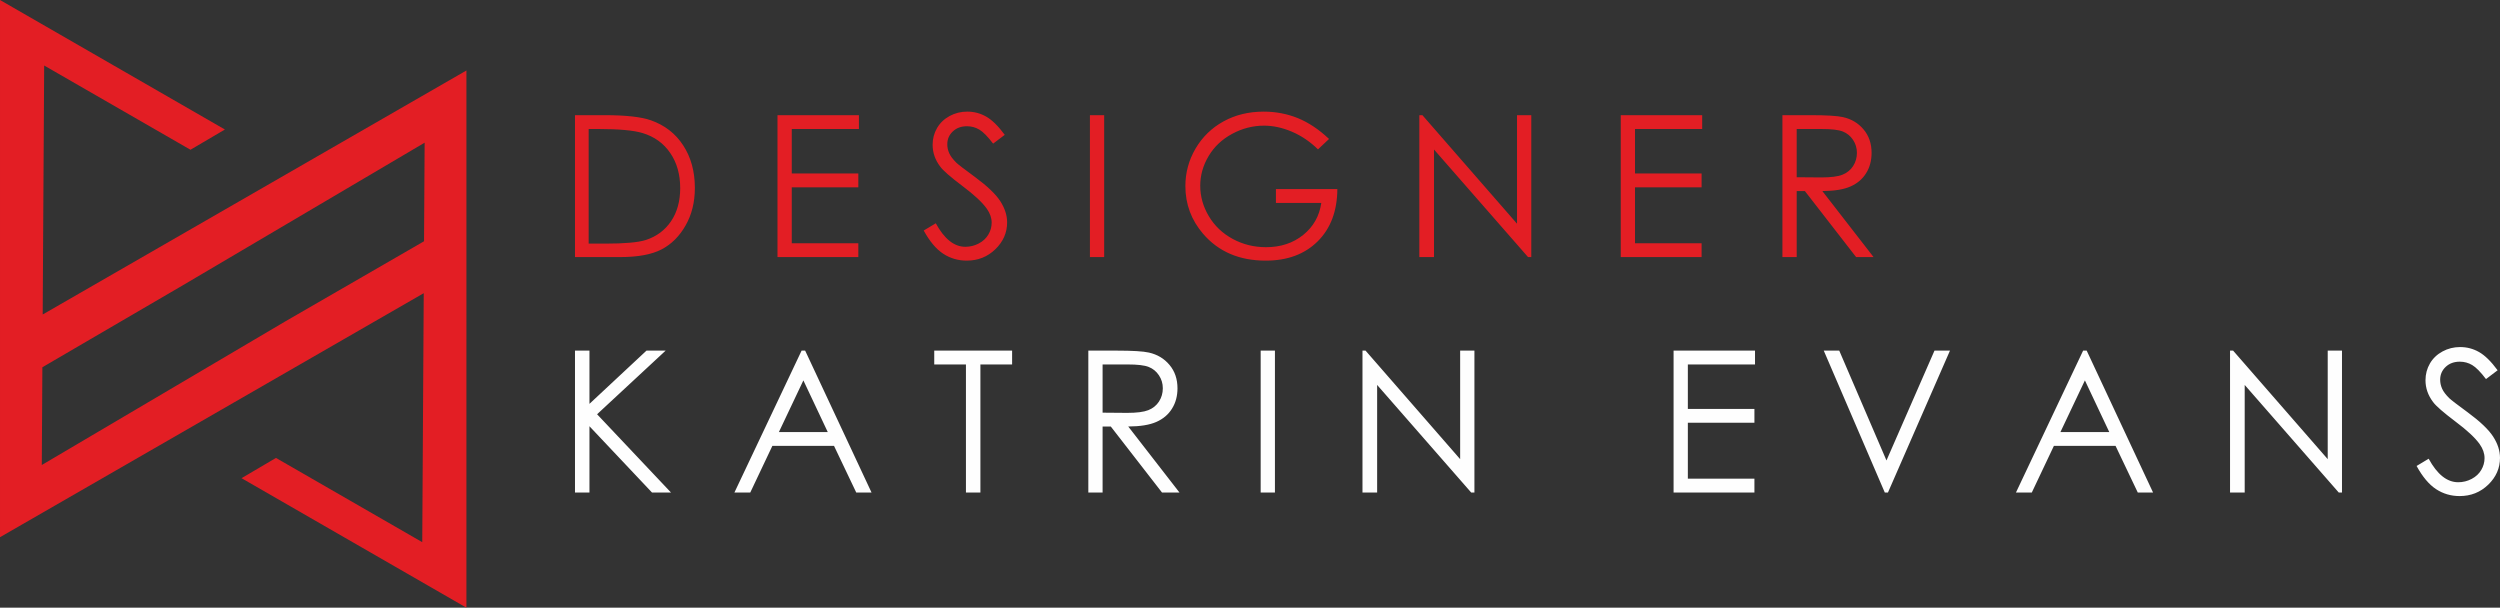 <?xml version="1.0" encoding="UTF-8"?> <svg xmlns="http://www.w3.org/2000/svg" width="650" height="158" viewBox="0 0 650 158" fill="none"><rect x="0" y="0" width="650" height="158" fill="#333333" stroke="none"/><g clip-path="url(#clip0_106_280)"><path fill-rule="evenodd" clip-rule="evenodd" d="M0.001 139.672L60.635 104.755L110.171 76.228L109.785 140.965L71.75 119.061L62.798 124.327L121.27 158V88.163L121.269 18.326L60.635 53.244L11.099 81.771L11.485 17.034L49.521 38.937L58.473 33.672L0.001 -0.001V69.836V88.162V139.672V139.672ZM110.252 62.725L74.041 83.643L10.865 120.902L11.017 95.481L47.228 74.356L110.405 37.097L110.251 62.726L110.252 62.725Z" fill="#E31E24"></path><path d="M149.498 66.84V29.946H157.173C162.702 29.946 166.721 30.391 169.219 31.273C172.808 32.532 175.616 34.698 177.633 37.799C179.651 40.891 180.664 44.573 180.664 48.855C180.664 52.554 179.865 55.8 178.26 58.609C176.663 61.418 174.577 63.499 172.026 64.835C169.467 66.171 165.878 66.839 161.268 66.839H149.497L149.498 66.84ZM153.052 63.345H157.319C162.419 63.345 165.948 63.028 167.923 62.395C170.696 61.487 172.885 59.868 174.474 57.521C176.063 55.166 176.852 52.297 176.852 48.906C176.852 45.352 175.994 42.303 174.268 39.785C172.551 37.259 170.147 35.529 167.073 34.595C164.763 33.893 160.96 33.542 155.662 33.542H153.052V63.344V63.345ZM202.146 29.946H223.319V33.543H205.856V45.104H223.165V48.701H205.856V63.243H223.165V66.84H202.147V29.946H202.146ZM240.164 59.937L243.306 58.053C245.522 62.129 248.079 64.167 250.982 64.167C252.227 64.167 253.394 63.876 254.485 63.302C255.575 62.728 256.408 61.949 256.975 60.981C257.55 60.014 257.833 58.986 257.833 57.898C257.833 56.665 257.413 55.457 256.571 54.267C255.412 52.631 253.3 50.654 250.218 48.349C247.127 46.02 245.204 44.342 244.448 43.305C243.134 41.567 242.481 39.683 242.481 37.661C242.481 36.06 242.868 34.595 243.641 33.276C244.413 31.957 245.504 30.921 246.912 30.159C248.32 29.397 249.84 29.02 251.489 29.02C253.24 29.02 254.88 29.448 256.4 30.313C257.92 31.17 259.534 32.754 261.234 35.058L258.211 37.344C256.812 35.503 255.619 34.287 254.631 33.704C253.643 33.114 252.57 32.822 251.411 32.822C249.908 32.822 248.68 33.276 247.728 34.176C246.775 35.083 246.294 36.189 246.294 37.516C246.294 38.312 246.466 39.091 246.801 39.844C247.135 40.598 247.754 41.411 248.647 42.302C249.127 42.765 250.733 43.998 253.447 45.985C256.658 48.348 258.864 50.446 260.057 52.279C261.251 54.121 261.851 55.97 261.851 57.829C261.851 60.501 260.83 62.83 258.795 64.8C256.752 66.779 254.271 67.763 251.352 67.763C249.102 67.763 247.059 67.164 245.229 65.965C243.401 64.766 241.709 62.753 240.164 59.936V59.937ZM283.377 29.946H287.086V66.84H283.377V29.946ZM345.547 36.129L342.679 38.835C340.61 36.814 338.343 35.281 335.879 34.237C333.415 33.191 331.011 32.669 328.667 32.669C325.757 32.669 322.983 33.38 320.356 34.802C317.72 36.223 315.677 38.15 314.234 40.59C312.783 43.023 312.062 45.592 312.062 48.306C312.062 51.081 312.809 53.719 314.303 56.228C315.797 58.728 317.866 60.69 320.502 62.12C323.147 63.55 326.031 64.27 329.173 64.27C332.986 64.27 336.213 63.199 338.85 61.067C341.486 58.935 343.048 56.16 343.537 52.76H331.74V49.163H347.71C347.675 54.859 345.976 59.389 342.61 62.738C339.236 66.086 334.736 67.765 329.088 67.765C322.236 67.765 316.81 65.444 312.809 60.794C309.735 57.214 308.199 53.078 308.199 48.376C308.199 44.891 309.083 41.636 310.843 38.622C312.613 35.615 315.033 33.261 318.107 31.565C321.189 29.869 324.667 29.022 328.548 29.022C331.69 29.022 334.652 29.587 337.425 30.709C340.198 31.84 342.912 33.638 345.547 36.13L345.547 36.129ZM369.029 66.84V29.946H369.827L394.425 58.164V29.946H398.135V66.84H397.293L372.841 38.87V66.84H369.029ZM421.394 29.946H442.567V33.543H425.103V45.104H442.413V48.701H425.103V63.243H442.413V66.84H421.395V29.946H421.394ZM463.43 29.946H470.814C474.926 29.946 477.717 30.117 479.177 30.451C481.383 30.948 483.169 32.018 484.543 33.671C485.925 35.315 486.612 37.345 486.612 39.751C486.612 41.755 486.14 43.519 485.187 45.035C484.243 46.559 482.886 47.707 481.117 48.486C479.357 49.266 476.919 49.66 473.811 49.676L487.128 66.839H482.586L469.27 49.676H467.14V66.839H463.431V29.945L463.43 29.946ZM467.139 33.543V46.081L473.527 46.132C476.008 46.132 477.837 45.901 479.022 45.43C480.207 44.959 481.134 44.214 481.804 43.186C482.465 42.158 482.799 41.011 482.799 39.735C482.799 38.502 482.465 37.371 481.786 36.361C481.117 35.35 480.232 34.631 479.133 34.194C478.043 33.757 476.223 33.544 473.681 33.544H467.139L467.139 33.543Z" fill="#E31E24"></path><path d="M149.498 91.161H153.259V105L168.086 91.161H173.066L155.241 107.706L174.456 128.054H169.519L153.258 110.823V128.054H149.497V91.161H149.498ZM209.341 91.161L226.598 128.054H222.623L216.845 115.928H200.815L195.071 128.054H190.95L208.414 91.161H209.341ZM208.877 98.902L202.515 112.331H215.214L208.877 98.902ZM242.903 94.757V91.161H263.148V94.757H254.906V128.054H251.145V94.757H242.903ZM282.964 91.161H290.348C294.461 91.161 297.251 91.332 298.711 91.666C300.917 92.163 302.703 93.233 304.077 94.886C305.459 96.53 306.146 98.56 306.146 100.966C306.146 102.97 305.674 104.734 304.721 106.249C303.777 107.774 302.42 108.922 300.652 109.701C298.891 110.481 296.453 110.875 293.345 110.891L306.662 128.054H302.12L288.804 110.891H286.674V128.054H282.965V91.16L282.964 91.161ZM286.674 94.757V107.295L293.061 107.347C295.542 107.347 297.372 107.115 298.556 106.645C299.741 106.173 300.668 105.429 301.338 104.401C301.999 103.373 302.333 102.225 302.333 100.95C302.333 99.716 301.999 98.586 301.32 97.576C300.651 96.565 299.766 95.846 298.667 95.409C297.577 94.972 295.757 94.758 293.215 94.758H286.673L286.674 94.757ZM327.774 91.161H331.483V128.054H327.774V91.161ZM354.244 128.054V91.161H355.042L379.64 119.379V91.161H383.35V128.054H382.508L358.056 100.085V128.054H354.244ZM435.13 91.161H456.303V94.757H438.84V106.319H456.149V109.916H438.84V124.458H456.149V128.054H435.131V91.161H435.13ZM474.179 91.161H478.205L490.483 119.721L502.967 91.161H506.993L490.869 128.054H490.045L474.178 91.161H474.179ZM542.539 91.161L559.796 128.054H555.821L550.043 115.928H534.013L528.269 128.054H524.148L541.611 91.161H542.539ZM542.075 98.902L535.713 112.331H548.411L542.075 98.902ZM579.81 128.054V91.161H580.608L605.207 119.379V91.161H608.916V128.054H608.074L583.622 100.085V128.054H579.81ZM628.312 121.152L631.454 119.268C633.669 123.344 636.227 125.382 639.129 125.382C640.374 125.382 641.542 125.091 642.632 124.517C643.723 123.943 644.556 123.164 645.122 122.196C645.697 121.228 645.981 120.201 645.981 119.113C645.981 117.88 645.56 116.672 644.718 115.482C643.56 113.846 641.447 111.869 638.365 109.564C635.275 107.235 633.351 105.556 632.595 104.52C631.282 102.782 630.629 100.898 630.629 98.876C630.629 97.275 631.016 95.81 631.788 94.491C632.561 93.172 633.651 92.136 635.059 91.374C636.468 90.612 637.987 90.235 639.636 90.235C641.388 90.235 643.027 90.663 644.547 91.528C646.067 92.385 647.682 93.969 649.381 96.272L646.358 98.559C644.959 96.718 643.766 95.502 642.778 94.919C641.791 94.329 640.718 94.037 639.558 94.037C638.056 94.037 636.828 94.491 635.875 95.391C634.922 96.298 634.442 97.403 634.442 98.73C634.442 99.527 634.613 100.306 634.948 101.059C635.283 101.813 635.901 102.626 636.794 103.517C637.275 103.98 638.88 105.213 641.594 107.199C644.805 109.563 647.012 111.661 648.205 113.494C649.399 115.336 649.999 117.185 649.999 119.043C649.999 121.716 648.977 124.045 646.943 126.015C644.899 127.994 642.418 128.978 639.499 128.978C637.249 128.978 635.206 128.379 633.377 127.18C631.548 125.981 629.857 123.968 628.312 121.151V121.152Z" fill="#FEFEFE"></path></g><defs><clipPath id="clip0_106_280"><rect width="650" height="158" fill="white"></rect></clipPath></defs></svg> 